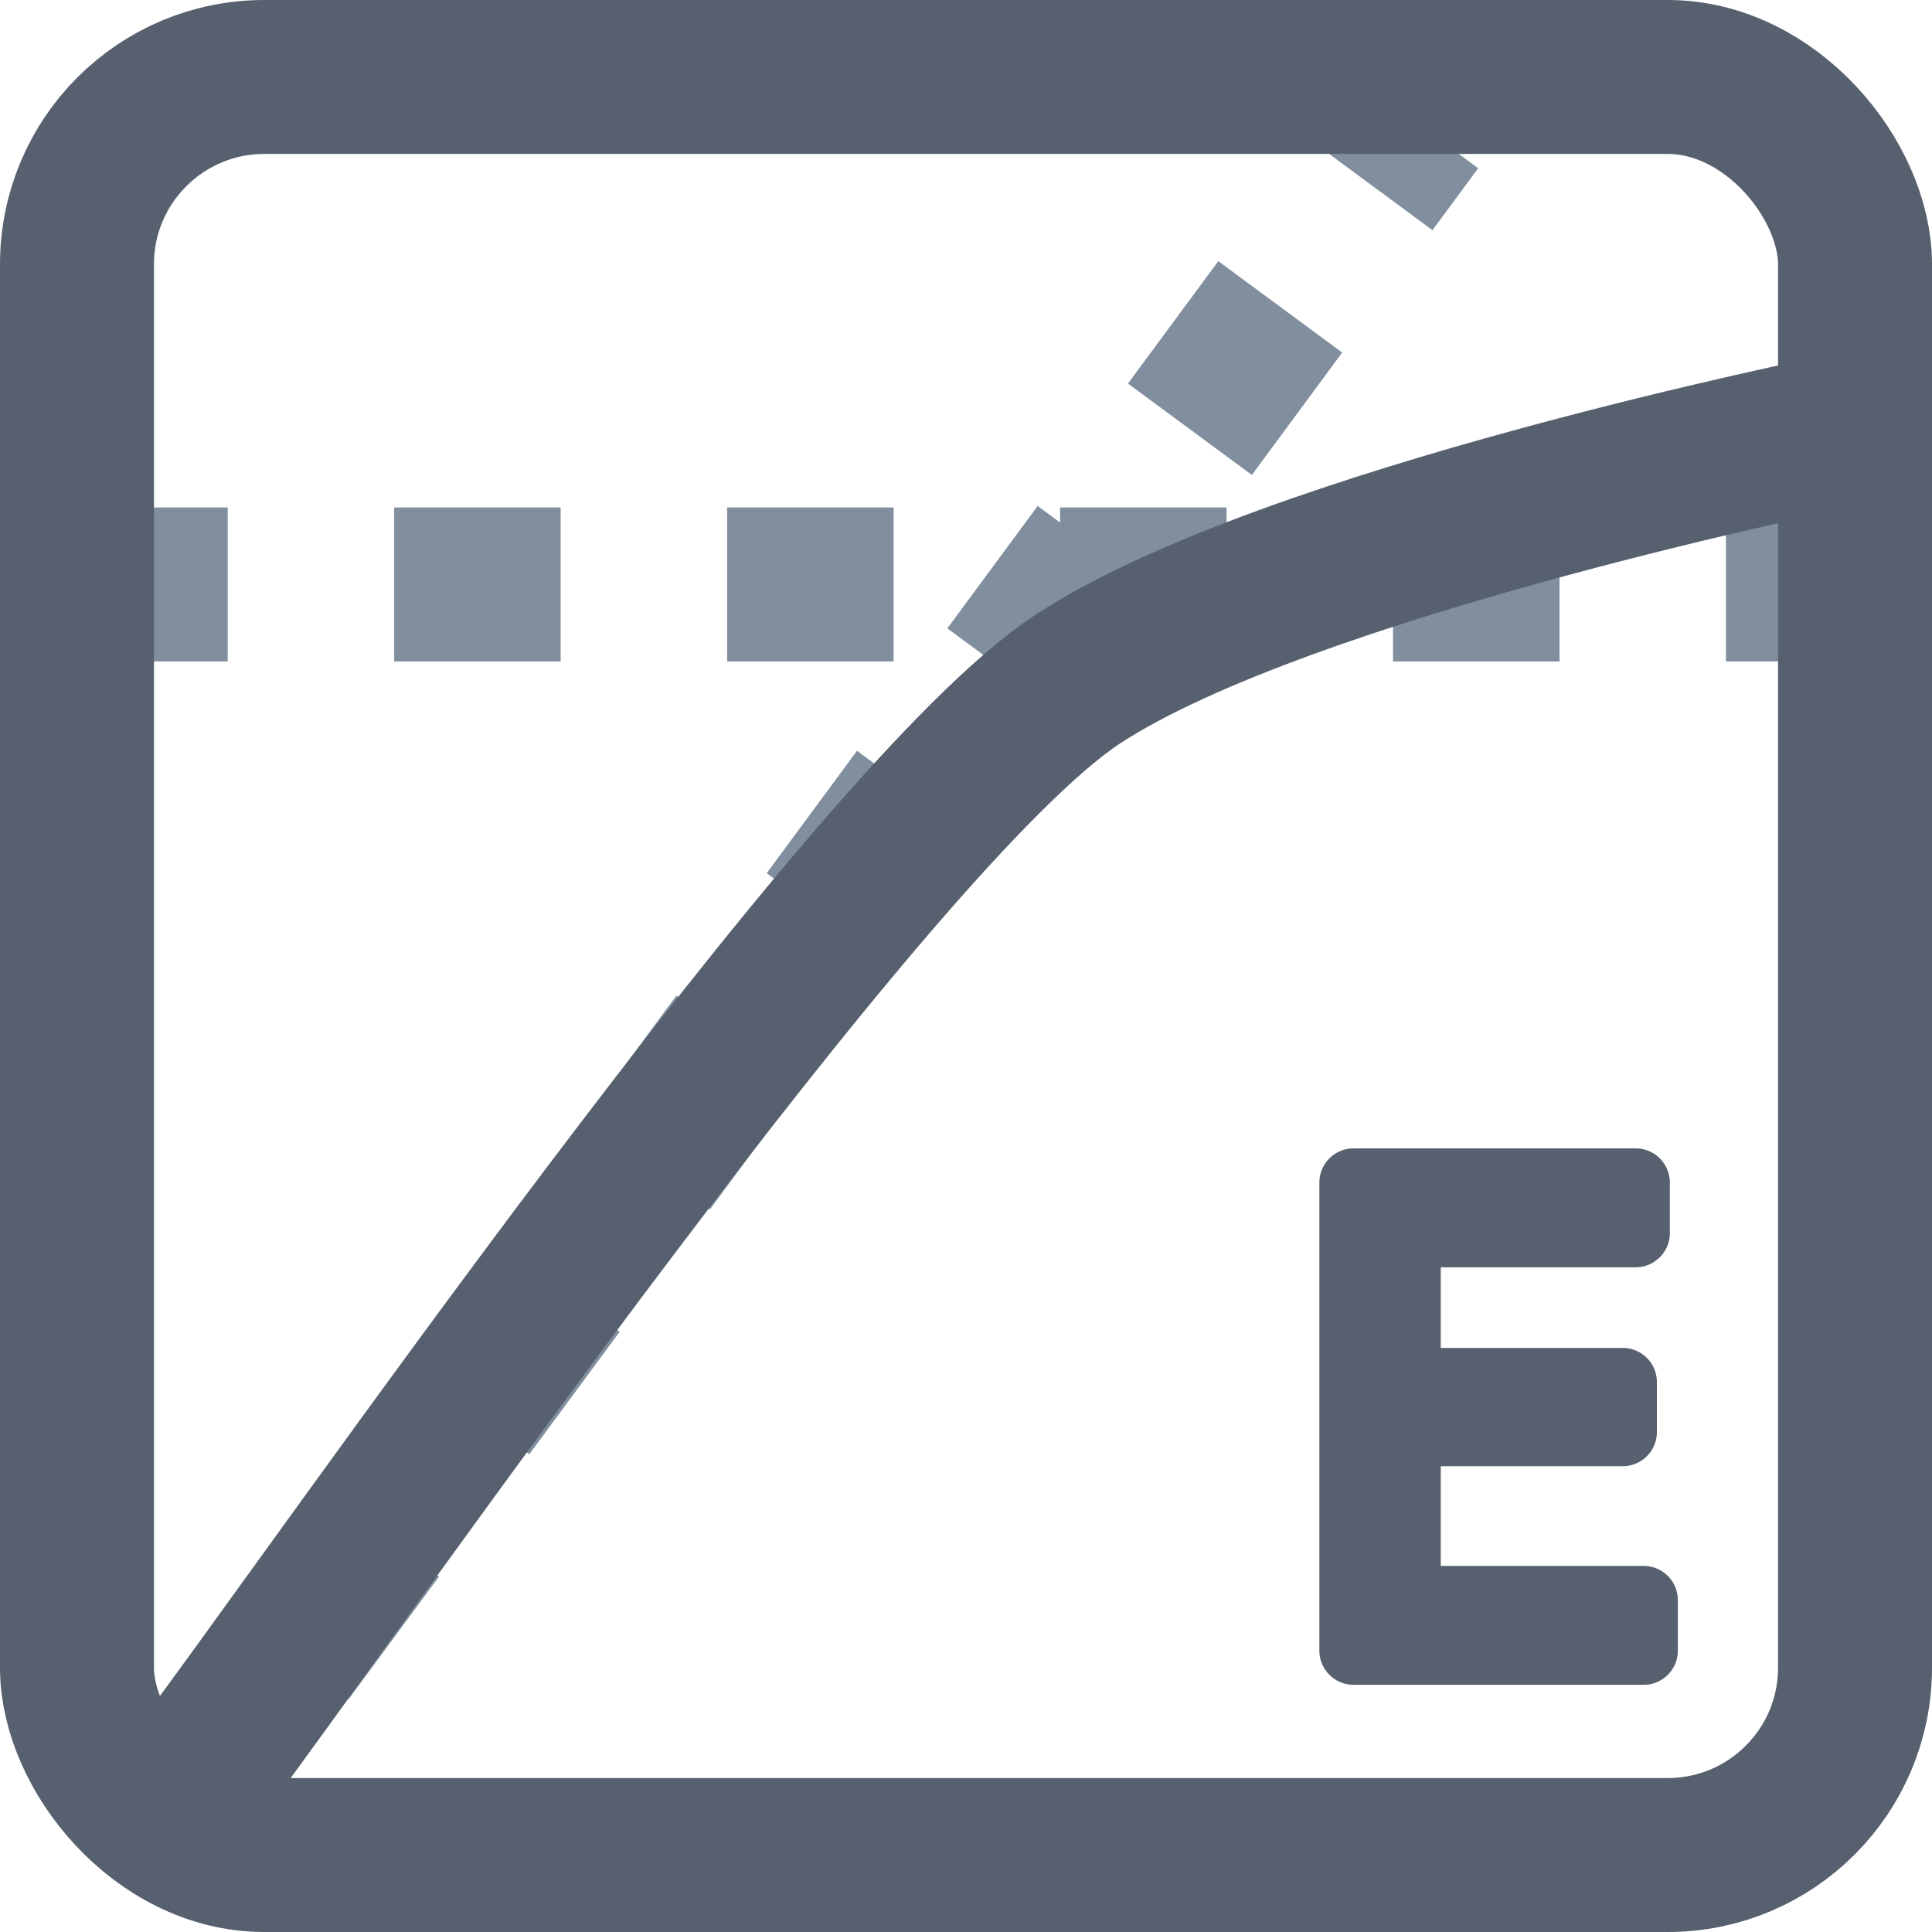 <?xml version="1.0" encoding="UTF-8"?>
<svg id="uuid-ecbf7a7a-b73f-46a5-9762-69ea44f9cc1c" data-name="图层 1" xmlns="http://www.w3.org/2000/svg" viewBox="0 0 338.811 338.811">
  <g>
    <line x1="26.434" y1="102.497" x2="39.934" y2="102.497" style="fill: none; stroke: #808e9e; stroke-linejoin: round; stroke-width: 27px;"/>
    <line x1="69.128" y1="102.497" x2="288.081" y2="102.497" style="fill: none; stroke: #808e9e; stroke-dasharray: 0 0 29.194 29.194; stroke-linejoin: round; stroke-width: 27px;"/>
    <line x1="302.678" y1="102.497" x2="316.178" y2="102.497" style="fill: none; stroke: #808e9e; stroke-linejoin: round; stroke-width: 27px;"/>
  </g>
  <g>
    <line x1="26.434" y1="322.269" x2="34.449" y2="311.405" style="fill: none; stroke: #808e9e; stroke-linejoin: round; stroke-width: 27px;"/>
    <line x1="50.288" y1="289.94" x2="232.428" y2="43.083" style="fill: none; stroke: #808e9e; stroke-dasharray: 0 0 26.677 26.677; stroke-linejoin: round; stroke-width: 27px;"/>
    <line x1="240.347" y1="32.35" x2="248.363" y2="21.487" style="fill: none; stroke: #808e9e; stroke-linejoin: round; stroke-width: 27px;"/>
  </g>
  <path d="M246.662,251.126v29.483h41.58v8.856h-50.868v-82.08h49.464v8.856h-40.176v26.136h37.907v8.748h-37.907Z" style="fill: #57606e; stroke: #57606e; stroke-linecap: round; stroke-linejoin: round; stroke-width: 12px;"/>
  <path d="M322.986,75.53s-97.414,19.539-134.012,43.589c-36.599,24.05-130.231,160.237-156.358,194.816" style="fill: none; stroke: #57606e; stroke-linecap: round; stroke-linejoin: round; stroke-width: 27px;"/>
  <rect x="13.5" y="13.5" width="311.811" height="311.811" rx="32.838" ry="32.838" style="fill: none; stroke: #57606e; stroke-linecap: round; stroke-linejoin: round; stroke-width: 27px;"/>
</svg>
